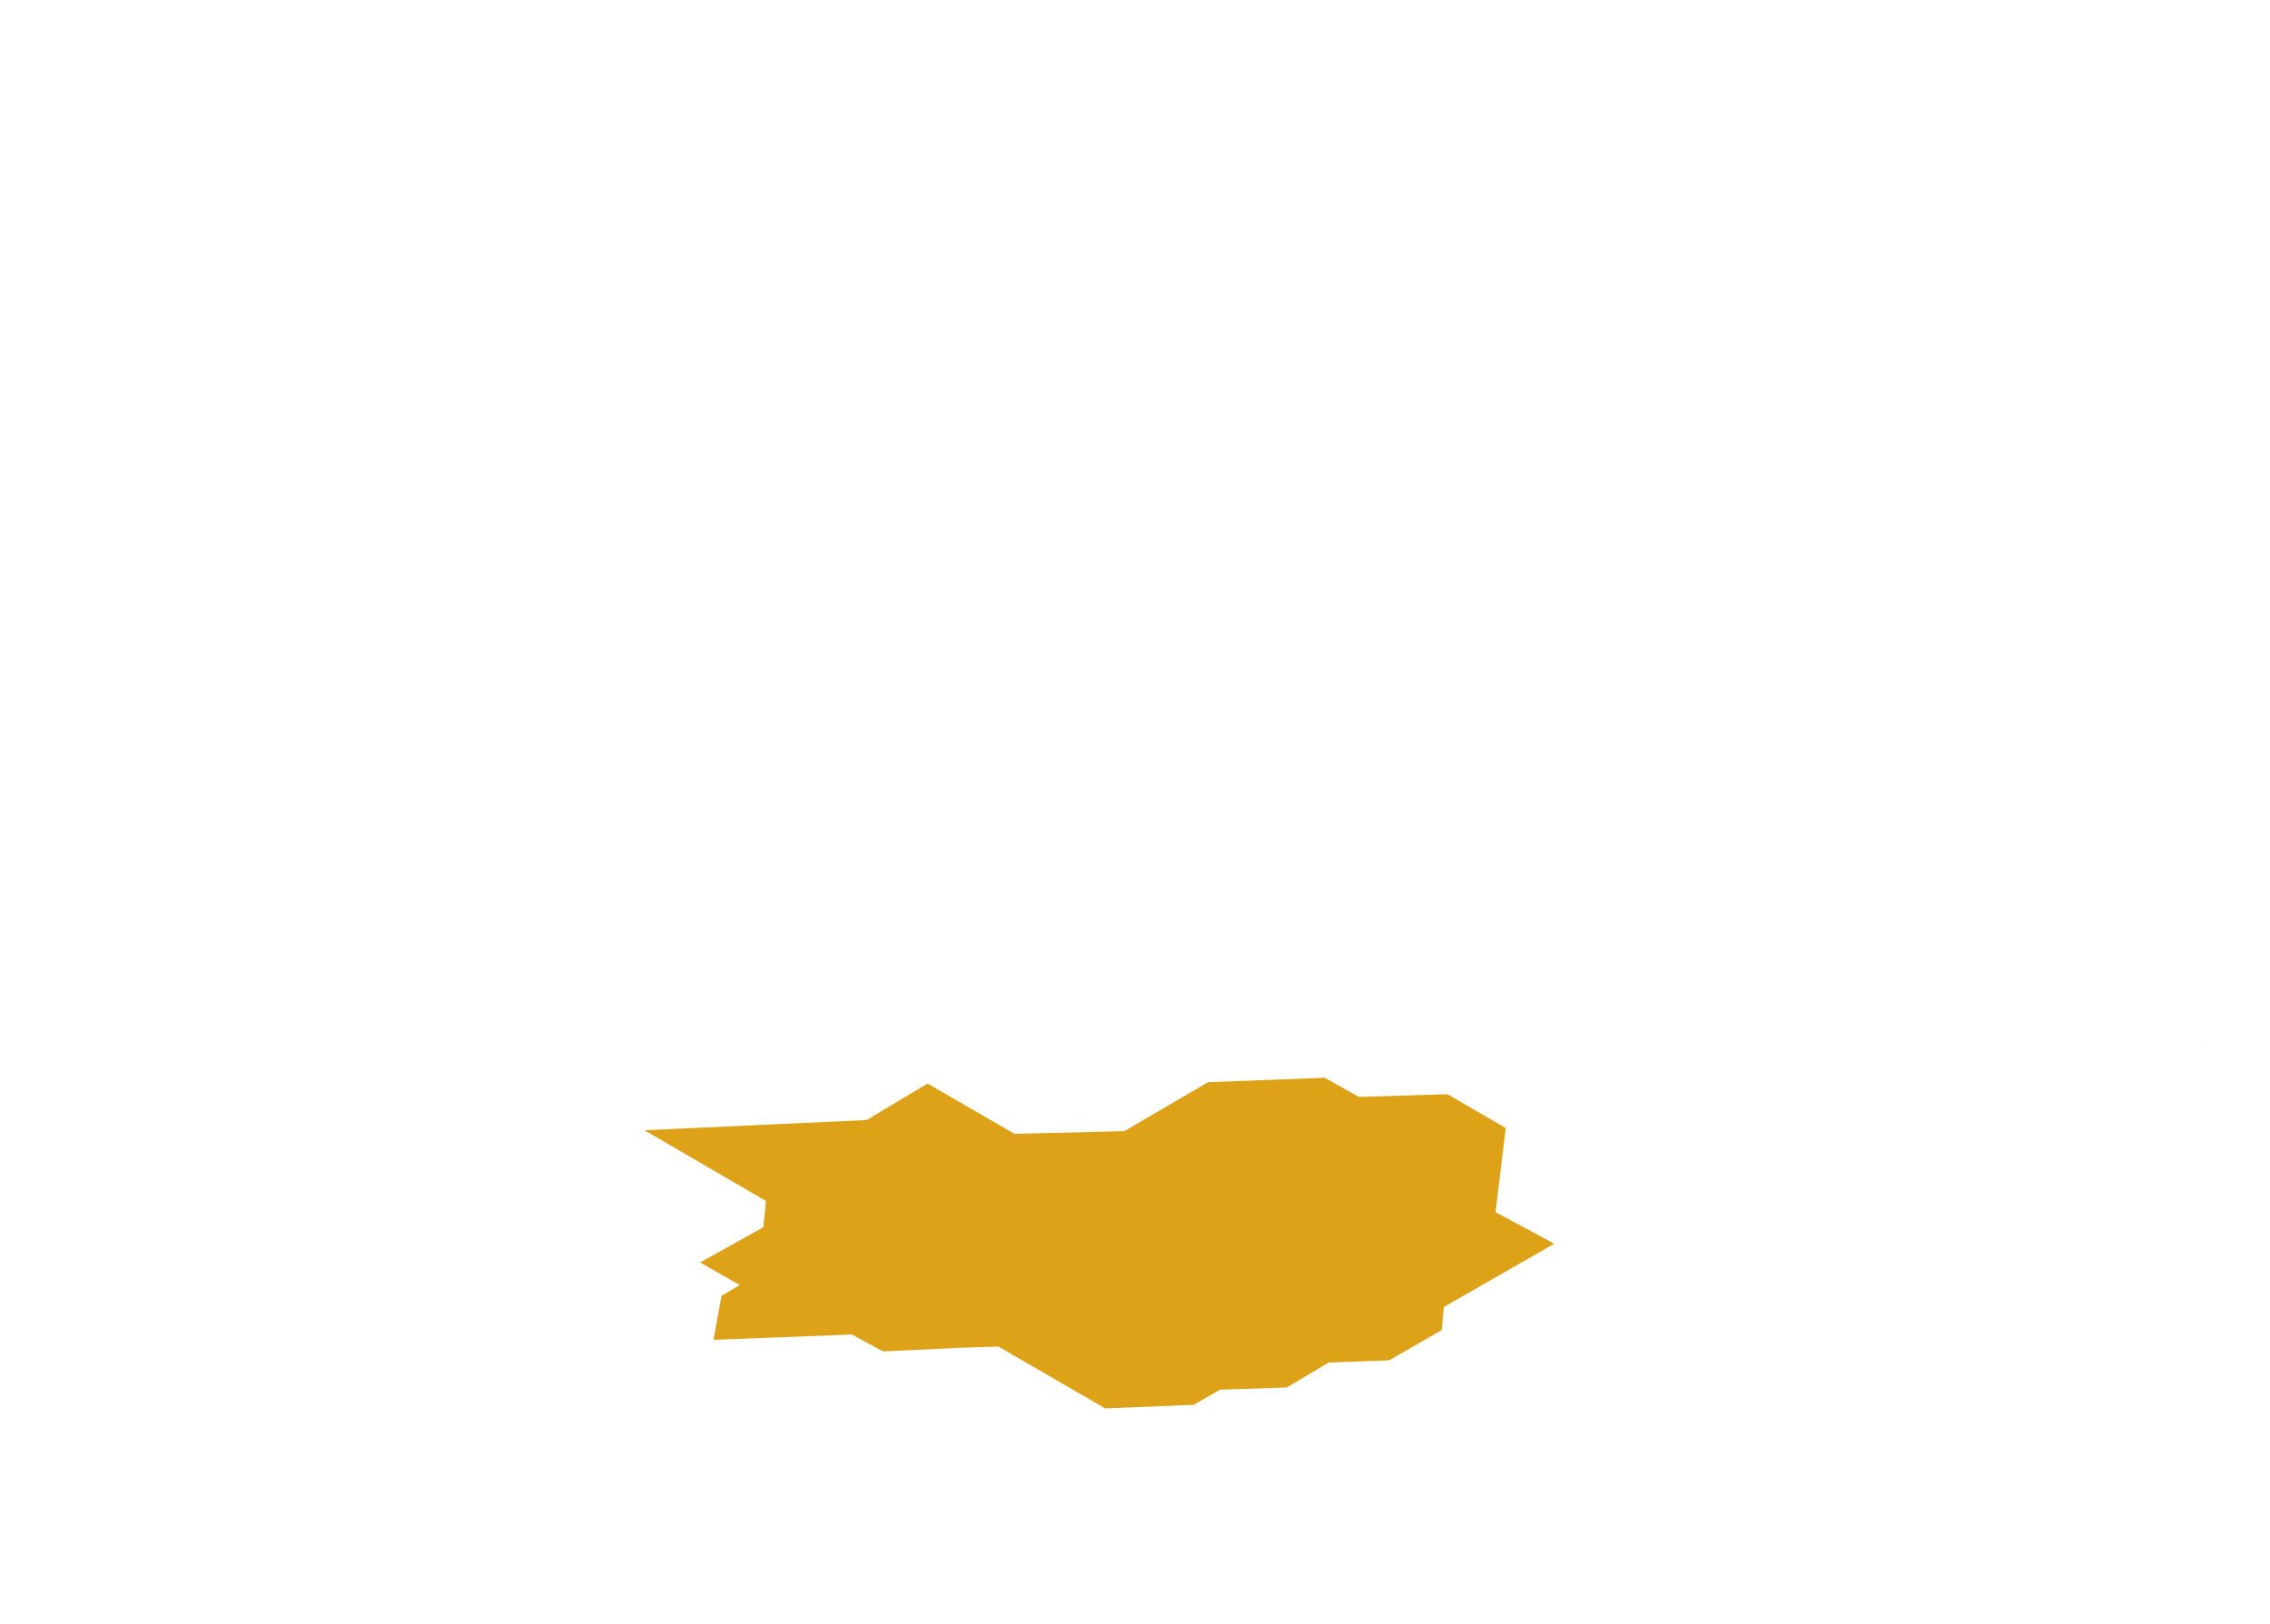 <?xml version="1.0" encoding="utf-8"?>
<!-- Generator: Adobe Illustrator 23.0.2, SVG Export Plug-In . SVG Version: 6.00 Build 0)  -->
<svg version="1.1" xmlns="http://www.w3.org/2000/svg" xmlns:xlink="http://www.w3.org/1999/xlink" x="0px" y="0px"
	 viewBox="0 0 510 365" style="enable-background:new 0 0 510 365;" xml:space="preserve">
<style type="text/css">
	.st0{fill:#DDA217;}
	.st1{filter:url(#Adobe_OpacityMaskFilter);}
	.st2{mask:url(#SVGID_1_);}
	.st3{stroke:#FFFFFF;stroke-width:0.5;stroke-miterlimit:10;}
</style>
<g id="Layer_5_2_">
	<polyline class="st0" points="144.8,254 172.1,269.9 171.5,275.8 157.3,283.7 166.2,288.8 162.1,291.2 160.3,301.1 191.4,299.9 
		198.4,303.7 215.4,302.9 224.3,302.6 248.3,316.5 268.2,315.7 274.1,312.3 289.1,311.8 298.5,306.2 312.1,305.7 323.9,298.9 
		324.4,293.7 349.2,279.5 336,272.4 338.3,253.5 325.2,245.9 305.3,246.5 297.6,242.2 271.4,243.2 252.6,254.2 227.9,254.8 
		208.4,243.5 194.7,251.7 144.8,254 	"/>
</g>
<g id="Layer_1">
	<g id="Layer_7">
	</g>
	<g id="Layer_6">
	</g>
	<g id="Layer_5">
	</g>
	<g id="Layer_4">
	</g>
	<g id="Layer_3">
	</g>
	<g id="Layer_7_1_">
	</g>
	<g id="Layer_6_1_">
	</g>
	<g id="Layer_5_1_">
	</g>
	<g id="Layer_4_1_">
	</g>
	<g id="Layer_3_1_">
	</g>
	<defs>
		<filter id="Adobe_OpacityMaskFilter" filterUnits="userSpaceOnUse" x="0.5" y="2.4" width="509.9" height="361.1">
			<feFlood  style="flood-color:white;flood-opacity:1" result="back"/>
			<feBlend  in="SourceGraphic" in2="back" mode="normal"/>
		</filter>
	</defs>
	<mask maskUnits="userSpaceOnUse" x="0.5" y="2.4" width="509.9" height="361.1" id="SVGID_1_">
		<g class="st1">
			<polygon points="109.1,89.7 109.1,78.4 128.5,89.4 125.5,100.5 			"/>
			<g>
				<path d="M157.3,120.8l1.4-11.5l9.5-5.5l5-0.3l-2.4,24.5c0,0-6.3-0.9-6.3-1.2C164.6,126.5,157.3,120.8,157.3,120.8z"/>
				<polygon points="168.7,146.2 166.5,144.8 168.4,129.7 176.1,142.1 				"/>
				<polygon points="166.4,154.1 166.4,146.1 173.2,150 169.1,154.7 				"/>
				<polygon points="164.4,160.5 177.7,152.9 179.9,152.7 180.7,171.4 179.3,176.1 165.7,171.9 162.9,165.5 				"/>
				<polygon points="164.9,187.8 174.5,182.4 172.7,196 169.8,196.2 163.4,191.2 				"/>
				<polygon points="157.3,197.4 172.5,196.9 173.7,203 173.4,206.4 169.3,207.4 160.8,202.6 				"/>
				<polygon points="124.4,239.2 131.4,235.2 128.9,253.3 128.6,253.9 128.3,254 125.6,254.1 123.8,249.3 123.2,245.9 				"/>
				<polygon points="106,262.3 118.2,255.4 121.2,255.2 128.5,254.9 128.8,260.2 122,265.5 119.4,269.8 107.2,265.7 				"/>
				<polygon points="64.2,326 65.7,325.9 70.6,323.2 70.4,326.5 64.3,326.8 				"/>
				<polygon points="66.2,321.1 64.8,320.6 64.8,320.2 66.7,320.3 				"/>
				<polygon points="66.1,320.8 66.2,326.3 74.4,322.4 71.7,319.9 				"/>
				<polygon points="42.1,355.8 42.1,328.7 70.1,327.5 70.2,357.3 42.1,358.5 				"/>
				<polygon points="41.4,329 41.4,327.3 40,328 				"/>
				<polygon points="43,321.8 43.3,321.7 43.9,321.6 43.7,321.3 42.4,321.5 				"/>
				<polygon points="17.8,315.4 20,298.1 26.1,306.5 23.8,313.6 				"/>
				<path d="M12,295.6l0.3,0.5l-0.4,0.6c0,0-0.6-1.1-0.6-1.2c0,0,0.4-0.5,0.4-0.5L12,295.6z"/>
				<polygon points="494.3,227.8 496.4,229.1 496,240.5 493.5,240 492.9,236.5 493,230.7 				"/>
				<path d="M470.6,195.3l5-2.9c0,0-0.2,4.2-0.2,4.2s-1.1,4.3-1.1,4.3l-3.3,0.7l-0.7-4.9L470.6,195.3z"/>
				<polygon points="471.7,193.7 475.8,191.3 475.1,187.9 472.7,186.5 471.1,187.5 470.2,191.5 				"/>
				<polygon points="455.8,183.5 461,180.2 459.4,171.2 454.8,168.6 453.8,173.1 452.4,179 				"/>
				<path d="M453.9,167.6c0.3-0.2,2.3-5,2.4-5.2s0.5-6.6,0.5-6.6l-2.6-1.6l-0.3,0l-0.4,0.3l-1.1,3.4c0,0,0,9.1,0,9.1
					C452.5,167,453.9,167.6,453.9,167.6z"/>
				<polygon points="434.7,130.2 450.1,139.2 441.2,145.1 430.1,146.8 427,140.4 431.1,131.6 				"/>
				<polygon points="440.2,115 446.1,111.6 448,110.5 447.9,133.5 441.1,132.6 439.4,120.6 				"/>
				<polygon points="435.8,132.1 436.3,117.1 435.4,117.3 431.1,123.7 431.7,132.9 				"/>
				<path d="M441.8,106.7v-2.2l-2,0.2c0,0,0.6,2.3,0.6,2.3C440.5,107.1,441.8,106.7,441.8,106.7z"/>
				<polygon points="350.7,71.4 365.2,63.2 381.3,72.5 376,76.7 366.8,79.5 356.1,85.9 354,85.2 				"/>
				<path d="M355.4,58.3v-2.6l-2.4,0.5c0,0,0.6,2,0.6,2C353.7,58.4,355.4,58.3,355.4,58.3z"/>
				<path d="M390.9,37.8v-1.1l-0.8-0.4c0,0,0.1-0.5,0.1-0.5c0,0,1.1,0.2,1.1,0.2l0.5,0.9L390.9,37.8z"/>
				<polygon points="281.3,30.1 274.9,26.4 272.9,30 272.4,36.1 275.4,42.1 284.7,41.1 				"/>
				<polygon points="474.4,180 474.4,179 472.9,178 474,175.8 475.4,176.2 475.9,179.9 				"/>
				<polygon points="108.5,44.5 108.6,43.9 109.2,43.5 108.7,43.3 107.9,43.4 107.3,43.9 108.3,44.4 				"/>
			</g>
		</g>
	</mask>
	<g class="st2">
		<path class="st3" d="M102,60.3l18,10.3v21.7L102,82V60.3z M101.8,59.9v22.2l18.5,10.6V70.5L101.8,59.9z"/>
		<path class="st3" d="M108.8,77.7l24.3,14v21.7l-24.3-14C108.8,99.4,108.8,77.7,108.8,77.7z M108.5,77.3v22.3l24.8,14.3V91.6
			L108.5,77.3z"/>
		<path class="st3" d="M146.6,91.3v21.8l-13.1,0.5V91.8L146.6,91.3z M146.8,91l-13.6,0.6v22.3l13.6-0.6V91z"/>
		<path class="st3" d="M147.1,91.4l20.8,12.1v21.7l-20.8-12.1V91.4z M146.8,91v22.3l21.3,12.4v-22.3L146.8,91z"/>
		<path class="st3" d="M156.6,124.6l10.8,6.2v21.7l-10.8-6.2V124.6z M156.5,124.2v22.3l11.3,6.5v-22.3L156.5,124.2z"/>
		<path class="st3" d="M166.1,145.6l11.5,6.6v21.7l-11.5-6.6V145.6z M166,145.1v22.3l12,6.9v-22.2L166,145.1z"/>
		<path class="st3" d="M158.8,176.2l12.6,7.3l0,0l-12.8,7.4L158.8,176.2z M158.6,175.8v15.1l12.8-7.4l0.3-0.2L158.6,175.8z"/>
		<path class="st3" d="M102.6,223.8l23.7,13.7v21.7l-23.7-13.7C102.6,245.5,102.6,223.8,102.6,223.8z M102.5,223.3v22.3l24.2,13.9
			v-22.2L102.5,223.3z"/>
		<path class="st3" d="M107.4,249l10.4,6v11.8l-10.4-6V249z M107,248.6v12.3l10.9,6.3v-12.3L107,248.6z"/>
		<path class="st3" d="M12.6,296l6.6,3.7v11.8l-6.5-3.7C12.7,307.8,12.7,296,12.6,296z M12.5,295.6v12.3l7,4v-12.4L12.5,295.6z"/>
		<path class="st3" d="M26.7,331.7v30.4L1.9,363v-30.4L26.7,331.7z M26.8,331.5l-25.3,0.9v30.9l25.3-0.9V331.5z"/>
		<path class="st3" d="M43.2,322.3v30.3l-16.1,9.3v-30.3L43.2,322.3z M43.5,321.9l-16.6,9.6v30.9l16.6-9.6V321.9z"/>
		<path class="st3" d="M65.4,321.3v11.9l-21.6,0.9v-11.9L65.4,321.3z M65.5,321l-22.1,0.9v12.4l22.1-0.9V321z"/>
		<path class="st3" d="M65.9,321.4l3.2,1.9v11.8l-3.2-1.9V321.4z M65.5,321v12.4l3.7,2.1v-12.4L65.5,321z"/>
		<path class="st3" d="M70.5,327.2v30.4l-28.7,1.2v-30.4L70.5,327.2z M70.9,326.9l-29.2,1.2V359l29.2-1.2V326.9z"/>
		<path class="st3" d="M77.3,323.4v30.3l-6.2,3.6V327L77.3,323.4z M77.5,323l-6.7,3.9v30.9l6.7-3.9V323z"/>
		<path class="st3" d="M85.4,322.9v30.4l-7.6,0.3v-30.4L85.4,322.9z M85.6,322.7l-8.1,0.3v30.9l8.1-0.3V322.7z"/>
		<path class="st3" d="M92.4,319.1v30.3l-6.4,3.7v-30.3L92.4,319.1z M92.5,318.7l-6.9,4v30.9l6.9-4V318.7z"/>
		<path class="st3" d="M120,317.6V348l-27.1,1.3v-30.4L120,317.6z M120.1,317.3l-27.6,1.3v30.9l27.6-1.3V317.3z"/>
		<path class="st3" d="M147.1,302.1v30.3l-26.7,15.4v-30.3L147.1,302.1z M147.3,301.7l-27.2,15.7v30.9l27.2-15.7V301.7z"/>
		<path class="st3" d="M280.2,18.7V27l-1.2,9.4v-8.3L280.2,18.7z M280.3,14.7l-1.7,13.4v12.4l1.7-13.4V14.7z"/>
		<path class="st3" d="M390.5,37.3v25.4L356,82.6V57.2L390.5,37.3z M390.7,36.9l-35,20.2v26l35-20.2V36.9z"/>
		<path class="st3" d="M460,95.8v25.4l-17.8,10.2V106L460,95.8z M460.2,95.4l-18.1,10.5v26l18.2-10.5v-26H460.2z"/>
		<path class="st3" d="M461,90.9v8.3l-0.6,11.6V95.3L461,90.9z M461.2,86.9l-1.1,8.5v26l1.1-22.1V86.9z"/>
		<path class="st3" d="M448.2,110.1v25.4l-11.5,6.6v-25.4L448.2,110.1z M448.6,109.6l-12,6.9v26l12-6.9V109.6z"/>
		<path class="st3" d="M436.2,120.6v8.3l-1.1,9.1v-8.3L436.2,120.6z M436.6,116.5l-1.6,13.1V142l1.6-13.1V116.5z"/>
		<path class="st3" d="M455.6,145.8v8.3l-1,8v-8.3L455.6,145.8z M455.7,141.7l-1.5,12v12.4l1.5-12V141.7z"/>
		<path class="st3" d="M458,160.1v8.3l-1.1,8.9V169L458,160.1z M458.2,156l-1.6,12.9v12.4l1.6-12.9V156z"/>
		<path class="st3" d="M474.1,181.2v10.2l-1.1,4.7v-10.2L474.1,181.2z M474.2,179.1l-1.6,6.8v12.4l1.6-6.8V179.1z"/>
		<path class="st3" d="M497.3,204.3v8.3l-2.7,22l0.2-10.9L497.3,204.3z M497.6,200.3l-2.9,23.5l-0.3,16l3.3-27.1v-12.4H497.6z"/>
		<path class="st3" d="M509.8,240.5v26.8l-0.6,4.7v-27L509.8,240.5z M510.2,236.5l-1.1,8.5v31.1l1.1-8.7V236.5z"/>
		<path class="st3" d="M508.8,245.6v30.3l-35.4,20.5v-30.3L508.8,245.6z M509.1,245.2l-35.9,20.7v30.9l35.9-20.7V245.2z"/>
		<path class="st3" d="M472.8,266.2v30.4l-86.9,3.5v-30.4L472.8,266.2z M473.2,265.9l-87.4,3.5v30.9l87.4-3.5V265.9z"/>
		<path class="st3" d="M385.5,269.8v30.3l-49.7,28.7v-30.3L385.5,269.8z M385.7,269.4l-50.2,29v30.9l50.2-29V269.4z"/>
		<path class="st3" d="M335.3,298.6V329l-11.2,0.5v-30.4L335.3,298.6z M335.6,298.4l-11.7,0.5v30.9l11.7-0.5V298.4z"/>
		<path class="st3" d="M323.7,299.3v30.3l-11.3,6.5v-30.3L323.7,299.3z M323.8,298.8l-11.8,6.8v30.9l11.8-6.8V298.8z"/>
		<path class="st3" d="M311.8,305.9v30.4l-13.4,0.6v-30.4L311.8,305.9z M312.2,305.6l-13.9,0.6v30.9l13.9-0.6V305.6z"/>
		<path class="st3" d="M298,306.6v30.3l-8.9,5.2v-30.3L298,306.6z M298.2,306.2l-9.4,5.4v30.9l9.4-5.4V306.2z"/>
		<path class="st3" d="M288.6,311.9v30.4l-14.2,0.6v-30.4L288.6,311.9z M288.7,311.7l-14.7,0.6v30.9l14.7-0.6V311.7z"/>
		<path class="st3" d="M273.8,312.7V343l-5.3,3.1v-30.3L273.8,312.7z M274.1,312.3l-5.8,3.4v30.9l5.8-3.4V312.3z"/>
		<path class="st3" d="M268.1,315.9v30.4l-19.6,0.8v-30.4L268.1,315.9z M268.2,315.6l-20.1,0.8v30.9l20.1-0.8V315.6z"/>
		<path class="st3" d="M224.5,303l23.5,13.6v30.3l-23.5-13.6V303z M224.3,302.6v30.9l24,13.9v-30.9L224.3,302.6z"/>
		<path class="st3" d="M224,302.9v30.4l-25.6,1.1v-30.5L224,302.9z M224.3,302.6l-26.1,1.1v30.9l26.1-1.1V302.6z"/>
		<path class="st3" d="M191.8,300.3l6.2,3.6v30.3l-6.2-3.6V300.3z M191.5,299.8v30.9l6.7,3.9v-30.9L191.5,299.8z"/>
		<path class="st3" d="M191.3,300.1v30.4l-43.6,1.8v-30.4L191.3,300.1z M191.5,299.8l-44.1,1.8v30.9l44.1-1.8L191.5,299.8
			L191.5,299.8z"/>
		<path class="st3" d="M76.1,279l19,11l-2,16.4v0.2l0.1,0.1l7.6,4.4l-10.7,6.2l-0.4,0.2l0.4,0.2l1.9,1.1l-6.5,3.8l-8,0.3h-0.1h-0.1
			l-6.7,3.9L42.5,328l2.6-1.5l20.4-0.8h0.1h0.1l3.6-2.1l0.4-0.2l-0.4-0.2l-3.7-2.1h-0.1h-0.1L43.3,322h-0.1l0,0l-16.5,9.5l-24.2,0.9
			l13.9-8l0.1-0.1v-0.1l3-24.3v-0.2l-0.1-0.1l-6.8-3.9l1.7-13.8L76.1,279z M76.1,278.8l-62,2.6l-1.8,14.2l7,4l-3,24.3l-14.8,8.5
			l25.3-0.9l16.6-9.6l22.1-0.9l3.7,2.1l-3.6,2.1L45.1,326l-3.5,2l29.2-1.2l6.7-3.9l8.1-0.3l6.9-4l-2.3-1.3l11-6.4l-7.9-4.6l2.1-16.5
			L76.1,278.8z"/>
		<path class="st3" d="M92,278l22.5,13h0.1h0.1l12.8-0.5l19.3,11.2l-26.7,15.4l-27.5,1.3l-1.9-1.1l10.7-6.2l0.4-0.2l-0.4-0.2
			l-7.8-4.5l2-16.4v-0.2l-0.1-0.1l-11.9-6.9L92,278z M92,277.7l-8.9,5.1l12.2,7.1l-2.1,16.5l7.9,4.6l-11,6.4l2.3,1.3l27.6-1.3
			l27.2-15.7l-19.8-11.4l-12.9,0.5L92,277.7z"/>
		<path class="st3" d="M144.3,254l27.6,16l-0.7,5.7l-13.9,8l-0.4,0.2l0.4,0.2l8.2,4.7l-3.5,2l-0.1,0.1v0.1l-1.8,9.8l-12.7,0.6
			L127.7,290h-0.1h-0.1l-12.8,0.5l-22.1-12.8l5.1-3l0.1-0.1v-0.1l1-8.3l19.3-11.1L144.3,254z M144.5,253.8l-26.5,1.1l-19.4,11.2
			l-1.1,8.5l-5.5,3.2l22.7,13.1l12.9-0.5l19.8,11.4l13-0.6l1.8-10l3.9-2.3l-8.6-5l14-8.1l0.7-5.9L144.5,253.8z"/>
		<path class="st3" d="M194.3,251.9l32.3,18.7l-9.7,5.6l-0.4,0.2l0.4,0.2l5.2,3l-12.5,7.2l-0.4,0.2l0.4,0.2l16,9.3l-10.7,6.2
			l-16.8,0.7l-6.6-3.8h-0.1h-0.1l-30.8,1.3l1.7-9.6l3.8-2.2l0.4-0.2l-0.4-0.2l-8.1-4.8l13.7-7.9l0.1-0.1v-0.1l0.7-5.9v-0.2l-0.1-0.1
			L145.2,254L194.3,251.9z M194.3,251.7l-50,2.1l27.8,16.1l-0.7,5.9l-14,8.1l8.6,5l-3.9,2.3l-1.8,10l31.1-1.3l6.7,3.8l17-0.7
			l11.1-6.4l-16.4-9.5l12.9-7.4l-5.6-3.2l10.1-5.8L194.3,251.7z"/>
		<path class="st3" d="M172.6,196.6l32.8,18.9l-13.3,7.7l-0.1,0.1v0.1l-1.2,9.9v0.2l0.1,0.1l17.4,10l-13.9,8l-50.1,2l-26.4,1.1
			l-10.5-6l19.1-11l0.4-0.2l-0.4-0.2l-23.6-14l44.4-25.7L172.6,196.6z M172.8,196.4l-25.4,1.1l-44.9,25.9l24.2,13.9l-19.5,11.3
			l10.8,6.3l26.4-1.1l50.1-2l14.3-8.3L191,233.2l1.2-9.9l13.6-7.9L172.8,196.4z"/>
		<path class="st3" d="M230.6,294.3l19.8,11.5h0.1h0.1l12.6-0.5h0.1h0.1l6.9-4l4.6,2.7l-1,8.3l-5.6,3.2l-19.9,0.8l-24-13.8h-0.1
			h-0.1l-8.1,0.3l10.2-5.9L230.6,294.3z M230.6,294l-4.5,2.6L215,303l9.1-0.4l24,13.9l20.1-0.8l5.8-3.3l1.1-8.5l-4.9-2.8l-7,4
			l-12.6,0.5L230.6,294z"/>
		<path class="st3" d="M297.2,242.2l8.1,4.7h0.1h0.1l19.4-0.8l12.9,7.5l-2.3,18.7v0.2l0.1,0.1l12.2,7.1l-23.7,13.7l-5.8-3.3h-0.1
			h-0.1l-10.1,0.4h-0.1h-0.1l-21.3,12.3l-11.9,0.9l-4.8-2.8l-0.1-0.1l-0.1,0.1l-6.9,4l-12.5,0.5l-19.9-11.5l-0.1-0.1l-0.1,0.1
			l-4.4,2.5l-15.9-9.2l12.5-7.2l0.4-0.2l-0.4-0.2l-5.2-3l9.7-5.6l0.4-0.2l-0.4-0.2L194.5,252l13.8-8l19.4,11.2h0.1h0.1l24.7-1h0.1
			h0.1l18.5-10.7L297.2,242.2z M297.2,242l-26,1.1l-18.6,10.7l-24.7,1l-19.5-11.3l-14.3,8.3l32.6,18.8l-10.1,5.8l5.6,3.2l-12.9,7.4
			l16.4,9.5l4.5-2.6l20,11.5l12.6-0.5l7-4l4.9,2.8l12-0.9l21.3-12.3l10.1-0.4l5.9,3.4l24.2-14l-12.6-7.3l2.3-18.9l-13.1-7.6
			l-19.5,0.8L297.2,242z"/>
		<path class="st3" d="M221.8,117.2l27,15.6l0.1,0.1l0.1-0.1l11.9-6.9l-3.1,24.9v0.2l0.1,0.1l60.2,34.8l-7.7,4.4l-11.9,0.5h-0.1
			h-0.1l-18,10.4l-20,11.6l-54.6,2.6l-33.1-19.1h-0.1h-0.1l-24.4,1l23.5-13.5l0.4-0.2l-0.4-0.2l-13-7.5l1.6-13.2l17.5-10.1l11.1-0.5
			h0.1h0.1l23.7-13.7l0.4-0.2l-0.4-0.2l-13.3-7.7L221.8,117.2z M221.8,116.9L199.1,130l13.7,7.9l-23.7,13.7l-11.2,0.5l-17.7,10.2
			l-1.7,13.5l13.1,7.6l-24.3,14l25.4-1.1l33.2,19.2l54.7-2.6l20.1-11.6l18-10.4l12-0.5l8.1-4.7l-60.6-35l3.2-25.4l-12.3,7.1
			L221.8,116.9z"/>
		<path class="st3" d="M279.8,202.1l43.1,24.9l-25.3,14.7l-25.9,1.1h-0.1h-0.1L253,253.6l-24.7,1l-19.5-11.2l-17.7-10.2l1.2-9.7
			l13.8-8l54.6-2.3h0.1h0.1L279.8,202.1z M279.8,201.8l-19.2,11.1l-54.7,2.3l-13.9,8l-1.2,10l17.9,10.3l19.5,11.3l24.9-1l18.6-10.8
			l26-1.1l25.9-14.9L279.8,201.8z"/>
		<path class="st3" d="M318.6,290.4l5.7,3.3l-0.6,5l-11.6,6.7l-13.8,0.6h-0.1h-0.1l-9.4,5.4l-14.4,0.6l1-8l11.8-0.9h0.1l0,0
			l21.3-12.3L318.6,290.4z M318.7,290.2l-10.1,0.4l-21.4,12.3l-12,0.9l-1.1,8.5l14.7-0.6l9.4-5.4l13.9-0.6l11.8-6.8l0.7-5.3
			L318.7,290.2z"/>
		<path class="st3" d="M381.8,167.6l7,4L370,182.4l-0.1,0.1v0.1l-1.3,10.2l-12.3,7.1l-0.1,0.1v0.1l-1.2,8.4l-31.5,18.2l-43.1-24.9
			l18.3-10.6l11.9-0.5h0.1h0.1l8-4.6l20.6-0.9h0.1h0.1l17.7-10.2l12.9-0.5h0.1h0.1L381.8,167.6z M381.8,167.3l-11.8,6.8l-13,0.5
			l-17.8,10.3l-20.6,0.9l-8.1,4.7l-12,0.5l-18.8,10.8l43.6,25.2l31.8-18.4l1.2-8.5l12.4-7.2l1.3-10.3l19.1-11L381.8,167.3z"/>
		<path class="st3" d="M355.1,209.1l-1.4,8.5v0.2l0.2,0.1l7.1,4.1h0.1h0.1l18.8-0.8h0.1h0.1l7.4-4.2l17.8,10.3h0.1h0.1l11.4-0.5
			l-1.3,10.3v0.3h0.3l12.9-0.5l6,3.5l-0.9,7l-0.6,5.9l-10.3,5.9l-0.1,0.1v0.1l-1,8.4l-35.9,1.5H386h-0.1l-50.1,28.9l-11.3,0.5
			l0.6-4.9l24.1-13.9l0.4-0.2l-0.4-0.2l-12.5-7.2l2.3-18.7v-0.2l-0.1-0.1l-13.1-7.6h-0.1h-0.1l-19.4,0.8l-7.7-4.5l25.5-14.7
			L355.1,209.1z M355.3,208.7l-31.8,18.4L297.6,242l8.1,4.7l19.5-0.8l13.1,7.6l-2.3,18.9l12.6,7.3l-24.2,14l-0.7,5.3l11.7-0.5
			l50.2-29l36.1-1.5l1.1-8.6l10.4-5.9l0.7-6l0.9-7.1l-6.2-3.6l-13,0.5l1.3-10.6l-11.7,0.5l-18-10.4l-7.5,4.3l-18.8,0.8l-7.1-4.1
			L355.3,208.7z"/>
		<path class="st3" d="M216.1,101.7l-1.4,11.2v0.2l0.1,0.1l6.5,3.8L199,129.8l-0.4,0.2l0.4,0.2l13.3,7.7L189,151.4l-11,0.4
			l-11.8-6.8l1.8-14.2v-0.2l-0.1-0.1l-11.2-6.5l1.8-14.8l9.7-5.6L216.1,101.7z M216.3,101.4l-48.2,2l-9.8,5.7l-1.9,15.1l11.3,6.5
			l-1.8,14.4l12,6.9l11.1-0.4l23.7-13.7L199,130l22.7-13.1l-6.9-4L216.3,101.4z"/>
		<path class="st3" d="M434.2,247.7l8.9,5l-1.7,14.1l-19.2,0.8l1.1-8.1l10.2-5.9l0.1-0.1v-0.1L434.2,247.7z M434,247.3l-0.7,6
			l-10.3,6l-1.1,8.6l19.7-0.8l1.8-14.4L434,247.3z"/>
		<path class="st3" d="M437.2,221.8l19.9,11.5l-0.6,4.9v0.3h0.3l9.9-0.4l4.6,2.7l-7.2,4.2l-0.4,0.2l0.4,0.2l10.4,6h0.1h0.1l15-0.6
			l4.6,2.7l-17.1,9.9l-13.2-7.6h-0.1h-0.1l-11.3,0.5l0.7-5.8v-0.2l-0.1-0.1l-6-3.5H447h-0.1l-12.8,0.6l0.8-6.8v-0.2l-0.1-0.1
			l-6.1-3.6h-0.1h-0.1l-12.7,0.5l1.3-10.1l12.2-0.5h0.1h0.1L437.2,221.8z M437.2,221.5l-7.9,4.6l-12.5,0.5l-1.3,10.6l13-0.5l6.1,3.6
			l-0.8,7.1l13.1-0.6l6,3.5l-0.8,6.1l11.6-0.5l13.4,7.7l17.6-10.2l-5.1-2.9l-15.1,0.6l-10.4-6l7.6-4.4l-5.1-2.9l-10,0.4l0.6-5
			L437.2,221.5z"/>
		<path class="st3" d="M447,247l5.7,3.3l-0.7,5.9v0.3h0.3l11.5-0.5l12.9,7.5l-3.6,2.1l-31.3,1.2l1.8-14.1v-0.2l-0.1-0.1l-8.6-4.9
			L447,247z M447.1,246.8l-13.1,0.5l9.4,5.3l-1.8,14.4l31.7-1.2l4-2.3l-13.4-7.7l-11.6,0.5l0.8-6.1L447.1,246.8z"/>
		<path class="st3" d="M482.1,229.2l4.6,2.6l-8.8,5.1l-0.4,0.2l0.4,0.2l5.9,3.4l0.1,0.1l0.1-0.1l3.9-2.2l16.1,9.3l-9.2,5.3l-4.9-2.9
			h-0.1h-0.1l-15,0.6l-10-5.8l7.2-4.2l0.4-0.2l-0.4-0.2l-5.1-2.9h-0.1h-0.1l-9.7,0.4l0.5-4.7l6.6-3.8l4.2,2.4l0.1,0.1l0.1-0.1
			l3.9-2.3L482.1,229.2z M482.2,229l-9.7,0.4l-4,2.3l-4.3-2.5l-6.8,3.9l-0.6,5.1l10-0.4l5.1,2.9l-7.6,4.4l10.4,6l15.1-0.6l5.1,2.9
			l9.7-5.6l-16.6-9.6l-4,2.3l-5.9-3.4l9.2-5.3L482.2,229z"/>
		<path class="st3" d="M479.3,190l18,10.4l-2.9,23.1l-13.5,0.7h-0.1h-0.1l-8.5,5l-3.9,2.2l-4.2-2.4l-0.1-0.1l-0.1,0.1l-6.7,3.9
			l-19.6-11.3l29.1-16.8l0.1-0.1v-0.1l1-8L479.3,190z M479.3,189.7l-11.6,6.7l-1,8.1l-29.4,17l20.1,11.6l6.8-3.9l4.3,2.5l4-2.3
			l8.5-5l13.8-0.7l2.9-23.5L479.3,189.7z"/>
		<path class="st3" d="M494.5,224l-0.1,3.5v0.1l0.1,0.1l15.4,8.9l-1,8.4l-4.4,2.5l-16.4-9.5l-0.1-0.1l-0.1,0.1l-3.9,2.2l-5.4-3.1
			l8.8-5.1l0.4-0.2l-0.4-0.2l-5-2.9h-0.2h-0.1l-8.7,0.4l7.6-4.4L494.5,224z M494.7,223.7l-13.8,0.7l-8.5,5l9.7-0.4l5,2.9l-9.2,5.3
			l5.9,3.4l4-2.3l16.6,9.6l4.6-2.7l1.1-8.7l-15.5-9L494.7,223.7z"/>
		<path class="st3" d="M277.7,230.9l11.2,6.5l-8.7,5l-11.2-6.5L277.7,230.9z M277.7,230.6l-9.2,5.3l11.7,6.8l9.2-5.3L277.7,230.6z"
			/>
		<path class="st3" d="M472.7,186.2l6.2,3.6l-11.2,6.5l-0.1,0.1v0.1l-1,8l-29.3,16.9l-7.9,4.5l-12.4,0.5l-11.6,0.5l-17.9-10.4
			l-0.1-0.1l-0.1,0.1l-7.4,4.3l-18.6,0.8l-6.9-4l0.4-3.4l25.1-14.5l52.7-2.2h0.1h0.1l13.1-7.5l22-0.9h0.1h0.1L472.7,186.2z
			 M472.7,185.9l-5,2.9l-22.1,0.9l-13.1,7.6l-52.7,2.2l-25.3,14.6l-0.5,3.6l7.1,4.1l18.7-0.8l7.4-4.3l18,10.4l11.7-0.5l12.5-0.5
			l7.9-4.6l29.4-17l1-8.1l11.6-6.7L472.7,185.9z"/>
		<path class="st3" d="M454.2,154l3.7,2.2l-1.6,12.7v0.2l0.1,0.1l17.5,10.1l-1.5,6.5l-4.9,2.8l-22,0.9h-0.1h-0.1l-13.1,7.6
			l-52.7,2.2h-0.1h-0.1l-24.8,14.3l2-13.2l12.3-7.1l0.1-0.1v-0.1l1.3-10.2l19-11l0.4-0.2l-0.4-0.2l-7.1-4.1l7.2-4.2l26.7-1.1h0.1
			h0.1l12.1-7L454.2,154z M454.2,153.8l-25.9,1.1l-12.1,7l-26.8,1.1l-7.6,4.4l7.5,4.3l-19.1,11l-1.3,10.3l-12.4,7.2l-2.1,13.9
			l25.3-14.6l52.7-2.2l13.1-7.6l22.1-0.9l5-2.9l1.6-6.8l-17.6-10.2l1.6-12.8L454.2,153.8z"/>
		<path class="st3" d="M365.2,62.9l36.1,20.9l-4.3,34.4v0.3h0.3l39-1.6l-1.6,12.8v0.2l0.1,0.1l20.7,12l-1.5,11.7l-25.7,1.1h-0.1
			h-0.1l-12.1,7l-26.7,1.1h-0.1h-0.1l-7.6,4.4l-11.5,6.6l-12.9,0.5H357h-0.1l-17.7,10.2l-20.5,0.8l-60.5-34.9l3.1-25.1l13.9-8
			l40.6-1.1h0.1h0.1l22.1-12.7l0.1-0.1v-0.1l3.4-27.1L365.2,62.9z M365.2,62.6l-23.7,13.7l-3.4,27.2L316,116.2l-40.6,1.2l-14.1,8.1
			l-3.2,25.4l60.6,35l20.6-0.9l17.8-10.3l13-0.5l11.8-6.8l7.6-4.4l26.8-1.1l12.1-7l25.9-1.1l1.5-12l-21-12.1l1.6-13.1l-39.3,1.6
			l4.3-34.6L365.2,62.6z"/>
		<path class="st3" d="M334.7,20.1l20.8,12h0.1h0.1l24.6-1l10,5.8l-34.7,20l-0.4,0.2l0.4,0.2l9.1,5.3l-17.4,10.1l-10.7-6.2h-0.1
			h-0.1l-19.2,0.8l-7.9-4.6l-0.1-0.1l-0.1,0.1l-8.2,4.7l1.1-8.8l17.3-10l0.1-0.1v-0.1l1.7-13.5l0.9-7.6L334.7,20.1z M334.7,19.8
			l-12.8,7.4l-1,7.7l-1.7,13.5l-17.4,10.1l-1.2,9.4l8.6-5l8,4.6l19.2-0.8l10.9,6.3l17.9-10.4l-9.5-5.5l35-20.2l-10.4-6l-24.6,1
			L334.7,19.8z"/>
		<path class="st3" d="M259.7,3l20.5,11.8L278.6,28v0.2l0.1,0.1l13.1,7.6h0.1h0.1l28.8-1.2L319,48.2l-17.3,10l-0.1,0.1v0.1l-1.2,9.4
			l-0.1,0.5l0.4-0.3l8.5-4.9l7.8,4.5h0.1h0.1l19.1-0.8l10.4,6l-5.4,3.1l-0.1,0.1v0.1l-3.4,27.1L316,116l-40.6,1.2h-0.2h-0.1
			l-14.1,8.1l-12.2,7l-27-15.6l-6.7-3.9l1.4-11.4v-0.3h-0.3l-48.2,2l-10.1-5.8l2.9-23.2v-0.2l-0.1-0.1l-51.5-29.7l18.9-10.9l38-1.6
			l21.8,12.6l0.1,0.1l0.1-0.1L259.7,3z M259.7,2.7L188.2,44l-21.9-12.6l-38.2,1.5l-19.4,11.2l51.9,30l-2.9,23.3l10.4,6l48.2-2
			l-1.3,11.5l6.9,4l27.2,15.7l12.3-7.1l14.1-8.1l40.6-1.2l22.1-12.7l3.4-27.2l5.7-3.3l-10.9-6.3l-19.2,0.8l-8-4.6l-8.6,5l1.2-9.4
			l17.4-10.1l1.7-14l-29.1,1.2L278.7,28l1.7-13.4L259.7,2.7z"/>
		<path class="st3" d="M109,44.5l51.4,29.7l-2.8,22.7L147,90.8h-0.1h-0.1l-13.6,0.6l-24.3-14l11.4-6.6l0.4-0.2l-0.4-0.2l-18.4-10.6
			v-4.1l5.9-3.4l0.1-0.1v-0.1L109,44.5z M108.8,44.1l-1,8l-6,3.5V60l18.5,10.6l-11.7,6.8l24.8,14.3l13.6-0.6l11,6.3l2.8-23.3
			L108.8,44.1z"/>
		<path class="st3" d="M401.3,84.2l14.1,8.2h0.1h0.1l21.3-0.9h0.1h0.1l6.3-3.6l17.7-0.7l-1,8L442,105.6l-0.4,0.2l0.4,0.2l6.1,3.5
			l-11.6,6.7l-39.3,1.6L401.3,84.2z M401.2,83.8l-4.3,34.4l39.7-1.6l12-6.9l-6.5-3.8l18.2-10.5l1.1-8.5l-18,0.7l-6.3,3.7l-21.3,0.9
			L401.2,83.8z"/>
	</g>
</g>
<g id="Layer_2">
</g>
</svg>
